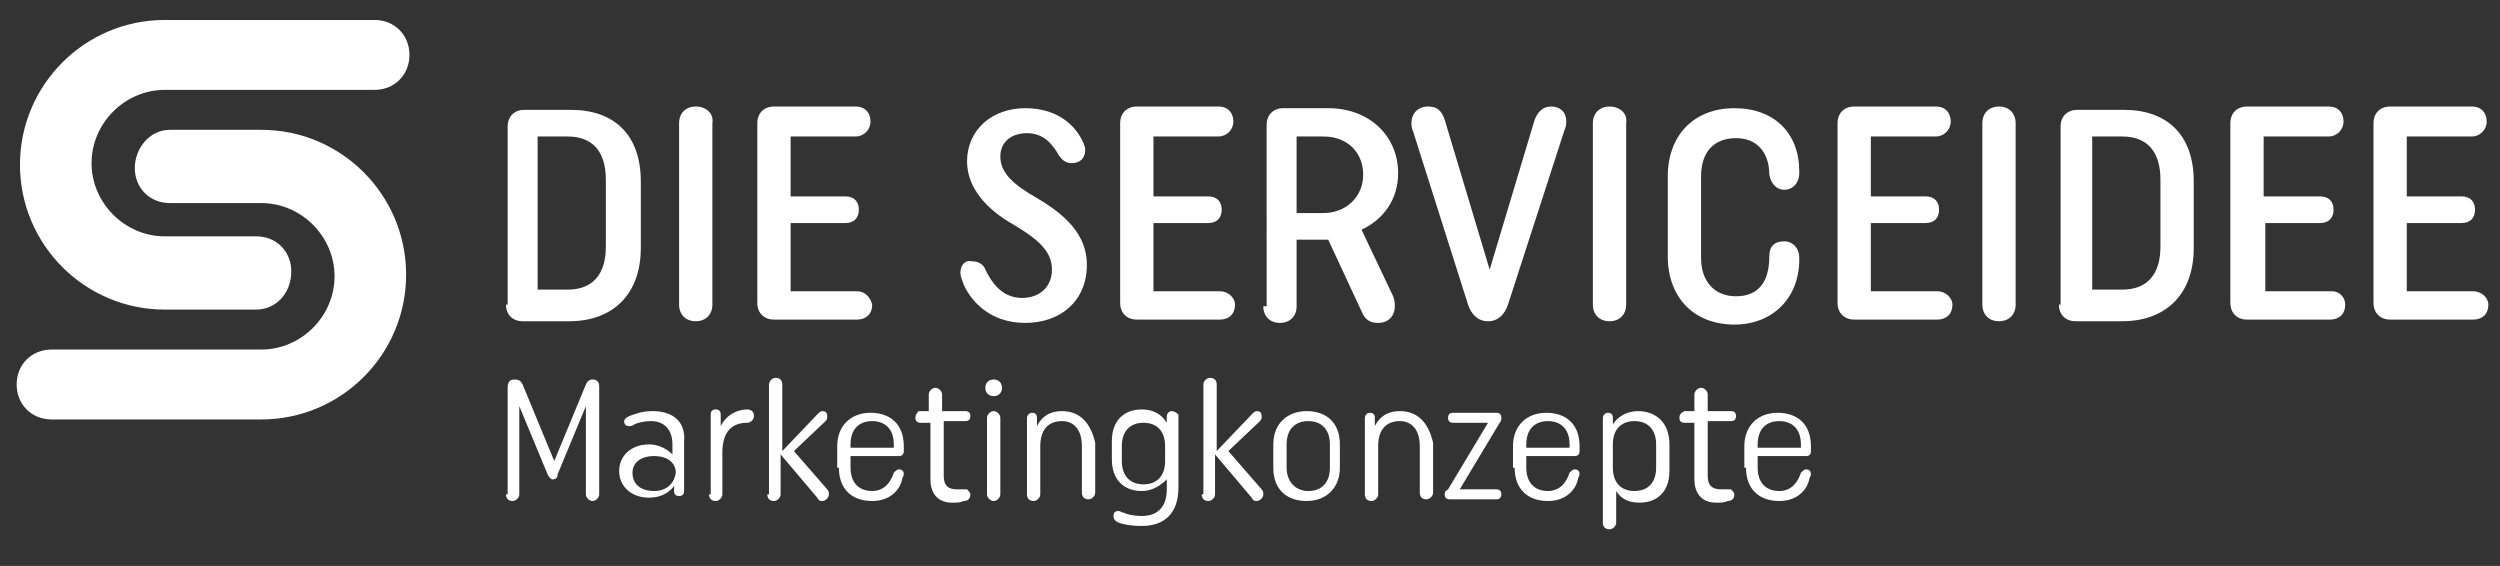 <?xml version="1.0" encoding="utf-8"?>
<!-- Generator: Adobe Illustrator 22.0.1, SVG Export Plug-In . SVG Version: 6.00 Build 0)  -->
<svg version="1.1" baseProfile="basic" id="Ebene_1"
	 xmlns="http://www.w3.org/2000/svg" xmlns:xlink="http://www.w3.org/1999/xlink" x="0px" y="0px" width="150.2px" height="34px"
	 viewBox="0 0 150.2 34" xml:space="preserve">
<rect x="0" y="0" width="150.2" height="34" fill="#333333" stroke="none"/>
<g>
	<path style="fill:#FFFFFF;" d="M105.6,26.9v-0.2c0-0.9,0.5-1.4,1.3-1.4c0.8,0,1.3,0.5,1.3,1.4v0.2H105.6z M104.9,28.1
		c0,1.3,0.8,2,2,2c1.2,0,1.7-0.8,1.8-1.3c0-0.1,0.1-0.2,0.1-0.3c0-0.2-0.1-0.3-0.3-0.3c-0.1,0-0.2,0.1-0.3,0.2
		c-0.1,0.3-0.4,1.1-1.3,1.1c-0.8,0-1.3-0.5-1.3-1.4v-0.7h2.9c0.2,0,0.3-0.1,0.3-0.3v-0.3c0-1.3-0.8-2-2-2c-1.2,0-2,0.8-2,2V28.1z
		 M100.9,25.1c0,0.2,0.1,0.3,0.3,0.3h0.6v3.4c0,0.9,0.5,1.4,1.3,1.4c0.3,0,0.5,0,0.7-0.1c0.2,0,0.4-0.1,0.4-0.4
		c0-0.1-0.1-0.2-0.2-0.3c-0.1,0-0.4,0-0.6,0c-0.5,0-0.8-0.2-0.8-0.8v-3.3h1.4c0.2,0,0.3-0.1,0.3-0.3c0-0.2-0.1-0.3-0.3-0.3h-1.4v-1
		c0-0.2-0.2-0.4-0.4-0.4c-0.2,0-0.4,0.2-0.4,0.4v1h-0.6C101,24.8,100.9,24.9,100.9,25.1 M99.5,28.1c0,0.9-0.5,1.4-1.3,1.4
		c-0.8,0-1.3-0.5-1.3-1.4v-1.4c0-0.9,0.5-1.4,1.3-1.4c0.8,0,1.3,0.5,1.3,1.4V28.1z M98.4,24.7c-0.6,0-1.2,0.3-1.5,0.8v-0.4
		c0-0.2-0.1-0.3-0.3-0.3c-0.2,0-0.3,0.2-0.3,0.3v6.3c0,0.2,0.1,0.4,0.4,0.4c0.2,0,0.4-0.2,0.4-0.4v-1.9c0.3,0.5,0.8,0.7,1.4,0.7
		c1.1,0,1.8-0.7,1.8-1.9v-1.6C100.3,25.4,99.5,24.7,98.4,24.7 M91.7,26.9v-0.2c0-0.9,0.5-1.4,1.3-1.4c0.8,0,1.3,0.5,1.3,1.4v0.2
		H91.7z M91,28.1c0,1.3,0.8,2,2,2c1.2,0,1.7-0.8,1.8-1.3c0-0.1,0.1-0.2,0.1-0.3c0-0.2-0.1-0.3-0.3-0.3c-0.1,0-0.2,0.1-0.3,0.2
		c-0.1,0.3-0.4,1.1-1.3,1.1c-0.8,0-1.3-0.5-1.3-1.4v-0.7h2.9c0.2,0,0.3-0.1,0.3-0.3v-0.3c0-1.3-0.8-2-2-2c-1.2,0-2,0.8-2,2V28.1z
		 M86.8,29.7c0,0.2,0.1,0.3,0.3,0.3h2.8c0.2,0,0.3-0.1,0.3-0.3s-0.1-0.3-0.3-0.3h-2.2l2.4-4c0.1-0.1,0.1-0.2,0.1-0.3
		c0-0.2-0.1-0.3-0.3-0.3h-2.6c-0.2,0-0.3,0.1-0.3,0.3s0.1,0.3,0.3,0.3h2.1l-2.4,4C86.8,29.5,86.8,29.6,86.8,29.7 M84.1,24.7
		c-0.7,0-1.2,0.3-1.5,0.9v-0.5c0-0.2-0.1-0.3-0.3-0.3c-0.2,0-0.3,0.2-0.3,0.3v4.6c0,0.2,0.1,0.4,0.4,0.4c0.2,0,0.4-0.2,0.4-0.4v-2.9
		c0-1,0.5-1.5,1.3-1.5c0.7,0,1.2,0.5,1.2,1.5v2.8c0,0.2,0.1,0.4,0.4,0.4c0.2,0,0.4-0.2,0.4-0.4v-3C85.8,25.3,85.1,24.7,84.1,24.7
		 M77.3,28.1v-1.4c0-0.9,0.5-1.4,1.3-1.4c0.8,0,1.3,0.5,1.3,1.4v1.4c0,0.9-0.5,1.4-1.3,1.4C77.8,29.5,77.3,28.9,77.3,28.1
		 M76.5,26.7v1.4c0,1.3,0.8,2,2,2c1.2,0,2-0.8,2-2v-1.4c0-1.3-0.8-2-2-2C77.4,24.7,76.5,25.4,76.5,26.7 M72.2,29.7
		c0,0.2,0.1,0.4,0.4,0.4c0.2,0,0.4-0.2,0.4-0.4v-2.4l2.2,2.6c0.1,0.2,0.2,0.2,0.3,0.2c0.2,0,0.4-0.2,0.4-0.4c0-0.1,0-0.2-0.1-0.3
		l-2-2.3l1.9-1.8c0.1-0.1,0.1-0.2,0.1-0.3c0-0.2-0.1-0.3-0.3-0.3c-0.1,0-0.2,0.1-0.3,0.2l-2.1,2.2v-4c0-0.2-0.1-0.4-0.4-0.4
		c-0.2,0-0.4,0.2-0.4,0.4V29.7z M70,27.7c0,0.9-0.5,1.4-1.3,1.4c-0.8,0-1.3-0.5-1.3-1.4v-0.9c0-0.9,0.5-1.4,1.3-1.4
		c0.8,0,1.3,0.5,1.3,1.4V27.7z M70.4,24.7c-0.2,0-0.3,0.2-0.3,0.3v0.4c-0.3-0.5-0.8-0.8-1.5-0.8c-1.1,0-1.8,0.7-1.8,1.9v1.1
		c0,1.2,0.7,1.9,1.8,1.9c0.6,0,1.1-0.3,1.5-0.7v0.6c0,1-0.5,1.6-1.5,1.6c-0.5,0-0.9-0.1-1.1-0.2c-0.1,0-0.2-0.1-0.3-0.1
		c-0.2,0-0.3,0.1-0.3,0.3c0,0.2,0.1,0.3,0.3,0.4c0.3,0.1,0.7,0.2,1.4,0.2c1.4,0,2.2-0.8,2.2-2.3v-4.4C70.8,24.9,70.6,24.7,70.4,24.7
		 M63.8,24.7c-0.7,0-1.2,0.3-1.5,0.9v-0.5c0-0.2-0.1-0.3-0.3-0.3c-0.2,0-0.3,0.2-0.3,0.3v4.6c0,0.2,0.1,0.4,0.4,0.4
		c0.2,0,0.4-0.2,0.4-0.4v-2.9c0-1,0.5-1.5,1.3-1.5c0.7,0,1.2,0.5,1.2,1.5v2.8c0,0.2,0.1,0.4,0.4,0.4c0.2,0,0.4-0.2,0.4-0.4v-3
		C65.5,25.3,64.8,24.7,63.8,24.7 M59.7,24.7c-0.2,0-0.4,0.2-0.4,0.4v4.6c0,0.2,0.2,0.4,0.4,0.4c0.2,0,0.4-0.2,0.4-0.4v-4.6
		C60.1,24.9,59.9,24.7,59.7,24.7 M59.7,23.8c0.3,0,0.5-0.2,0.5-0.5c0-0.3-0.2-0.5-0.5-0.5c-0.3,0-0.5,0.2-0.5,0.5
		C59.2,23.6,59.4,23.8,59.7,23.8 M55,25.1c0,0.2,0.1,0.3,0.3,0.3h0.6v3.4c0,0.9,0.5,1.4,1.3,1.4c0.3,0,0.5,0,0.7-0.1
		c0.2,0,0.4-0.1,0.4-0.4c0-0.1-0.1-0.2-0.2-0.3c-0.1,0-0.4,0-0.6,0c-0.5,0-0.8-0.2-0.8-0.8v-3.3H58c0.2,0,0.3-0.1,0.3-0.3
		c0-0.2-0.1-0.3-0.3-0.3h-1.4v-1c0-0.2-0.2-0.4-0.4-0.4c-0.2,0-0.4,0.2-0.4,0.4v1h-0.6C55.1,24.8,55,24.9,55,25.1 M51.1,26.9v-0.2
		c0-0.9,0.5-1.4,1.3-1.4c0.8,0,1.3,0.5,1.3,1.4v0.2H51.1z M50.4,28.1c0,1.3,0.8,2,2,2c1.2,0,1.7-0.8,1.8-1.3c0-0.1,0.1-0.2,0.1-0.3
		c0-0.2-0.1-0.3-0.3-0.3c-0.1,0-0.2,0.1-0.3,0.2c-0.1,0.3-0.4,1.1-1.3,1.1c-0.8,0-1.3-0.5-1.3-1.4v-0.7H54c0.2,0,0.3-0.1,0.3-0.3
		v-0.3c0-1.3-0.8-2-2-2c-1.2,0-2,0.8-2,2V28.1z M46.1,29.7c0,0.2,0.1,0.4,0.4,0.4c0.2,0,0.4-0.2,0.4-0.4v-2.4l2.2,2.6
		c0.1,0.2,0.2,0.2,0.3,0.2c0.2,0,0.4-0.2,0.4-0.4c0-0.1,0-0.2-0.1-0.3l-2-2.3l1.9-1.8c0.1-0.1,0.1-0.2,0.1-0.3
		c0-0.2-0.1-0.3-0.3-0.3c-0.1,0-0.2,0.1-0.3,0.2l-2.1,2.2v-4c0-0.2-0.1-0.4-0.4-0.4c-0.2,0-0.4,0.2-0.4,0.4V29.7z M42.6,29.7
		c0,0.2,0.1,0.4,0.4,0.4c0.2,0,0.4-0.2,0.4-0.4v-2.5c0-1.3,0.6-1.8,1.5-1.8c0.2,0,0.4-0.2,0.4-0.4c0-0.2-0.1-0.4-0.4-0.4
		c-0.7,0-1.3,0.4-1.6,1l0-0.7c0-0.2-0.1-0.3-0.3-0.3c-0.2,0-0.3,0.1-0.3,0.3V29.7z M39.3,29.5c-0.8,0-1.3-0.4-1.3-1.1
		c0-0.6,0.5-1,1.3-1c0.8,0,1.3,0.4,1.3,1C40.5,29.1,40,29.5,39.3,29.5 M39.2,24.7c-0.7,0-1.1,0.2-1.4,0.3c-0.2,0.1-0.3,0.2-0.3,0.3
		c0,0.2,0.1,0.3,0.3,0.3c0.1,0,0.2,0,0.3-0.1c0.2-0.1,0.6-0.2,1-0.2c0.8,0,1.3,0.5,1.3,1.4v0.6c-0.3-0.3-0.8-0.6-1.4-0.6
		c-1.1,0-1.8,0.7-1.8,1.6c0,0.9,0.7,1.6,1.8,1.6c0.7,0,1.2-0.3,1.5-0.7v0.3c0,0.2,0.1,0.3,0.3,0.3c0.2,0,0.3-0.1,0.3-0.3v-3
		C41.2,25.4,40.5,24.7,39.2,24.7 M30.4,29.7c0,0.2,0.1,0.4,0.4,0.4c0.2,0,0.4-0.2,0.4-0.4v-5.3l1.7,4.1c0.1,0.2,0.2,0.3,0.3,0.3
		c0.2,0,0.3-0.1,0.3-0.3l1.7-4.1v5.3c0,0.2,0.2,0.4,0.4,0.4s0.4-0.2,0.4-0.4v-6.5c0-0.3-0.2-0.4-0.4-0.4c-0.2,0-0.3,0.1-0.4,0.3
		l-1.9,4.6l-1.9-4.6c-0.1-0.2-0.2-0.3-0.5-0.3c-0.3,0-0.4,0.2-0.4,0.5V29.7z"/>
	<path style="fill:#FFFFFF;" d="M148.6,17.5h-4v-4.1h3.3c0.5,0,0.8-0.3,0.8-0.8c0-0.5-0.3-0.8-0.8-0.8h-3.3V8.2h3.9
		c0.5,0,0.9-0.4,0.9-0.9c0-0.5-0.3-0.9-0.9-0.9h-4.9c-0.6,0-1,0.4-1,1v10.8c0,0.6,0.4,1,1,1h5c0.5,0,0.9-0.3,0.9-0.9
		C149.5,17.9,149.1,17.5,148.6,17.5 M140.1,17.5h-4v-4.1h3.3c0.5,0,0.8-0.3,0.8-0.8c0-0.5-0.3-0.8-0.8-0.8H136V8.2h3.9
		c0.5,0,0.9-0.4,0.9-0.9c0-0.5-0.3-0.9-0.9-0.9h-4.9c-0.6,0-1,0.4-1,1v10.8c0,0.6,0.4,1,1,1h5c0.5,0,0.9-0.3,0.9-0.9
		C140.9,17.9,140.6,17.5,140.1,17.5 M125.7,17.5V8.2h1.8c1.5,0,2.3,0.9,2.3,2.6v4c0,1.7-0.8,2.6-2.3,2.6H125.7z M123.7,18.3
		c0,0.6,0.4,1,1,1h2.8c2.6,0,4.3-1.6,4.3-4.4v-4c0-2.8-1.6-4.3-4.2-4.3h-2.8c-0.6,0-1,0.4-1,1V18.3z M120.1,6.4c-0.6,0-1,0.4-1,1
		v10.9c0,0.6,0.4,1,1,1c0.6,0,1-0.4,1-1V7.4C121.1,6.8,120.7,6.4,120.1,6.4 M116.4,17.5h-4v-4.1h3.3c0.5,0,0.8-0.3,0.8-0.8
		c0-0.5-0.3-0.8-0.8-0.8h-3.3V8.2h3.9c0.5,0,0.9-0.4,0.9-0.9c0-0.5-0.3-0.9-0.9-0.9h-4.9c-0.6,0-1,0.4-1,1v10.8c0,0.6,0.4,1,1,1h5
		c0.5,0,0.9-0.3,0.9-0.9C117.3,17.9,116.9,17.5,116.4,17.5 M100.2,15.4c0,2.5,1.6,4.1,4,4.1c2.3,0,3.9-1.6,3.9-3.9v-0.1
		c0-0.6-0.4-1-0.9-1c-0.6,0-0.9,0.3-0.9,0.9c0,1.6-0.7,2.4-2,2.4c-1.3,0-2.1-0.9-2.1-2.3v-4.9c0-1.5,0.8-2.3,2.1-2.3
		c1.3,0,2,0.9,2,2.2c0.1,0.5,0.4,0.9,0.9,0.9c0.5,0,0.9-0.4,0.9-1v-0.1c0-2.3-1.5-3.8-3.9-3.8c-2.4,0-4,1.6-4,4.1V15.4z M96.7,6.4
		c-0.6,0-1,0.4-1,1v10.9c0,0.6,0.4,1,1,1c0.6,0,1-0.4,1-1V7.4C97.8,6.8,97.3,6.4,96.7,6.4 M84.8,7.4c0,0.1,0,0.3,0.1,0.5l3.3,10.4
		c0.2,0.6,0.6,1,1.2,1c0.6,0,1-0.4,1.2-1L94,7.8c0.1-0.2,0.1-0.4,0.1-0.5c0-0.6-0.4-0.9-0.9-0.9c-0.5,0-0.8,0.3-1,0.8l-2.7,9l-2.7-9
		c-0.2-0.6-0.5-0.8-1-0.8C85.2,6.4,84.8,6.8,84.8,7.4 M77.9,12.8V8.2h1.6c1.5,0,2.4,1,2.4,2.3c0,1.3-1,2.3-2.4,2.3H77.9z M75.9,18.4
		c0,0.6,0.4,1,1,1c0.6,0,1-0.4,1-1v-4h1.4c0.2,0,0.3,0,0.5,0l2,4.3c0.2,0.5,0.5,0.7,1,0.7c0.6,0,1-0.4,1-1c0-0.2,0-0.3-0.1-0.6
		l-1.9-4c1.3-0.6,2.2-1.8,2.2-3.4c0-2.2-1.7-3.9-4.2-3.9h-2.7c-0.6,0-1,0.4-1,1V18.4z M73.3,17.5h-4v-4.1h3.3c0.5,0,0.8-0.3,0.8-0.8
		c0-0.5-0.3-0.8-0.8-0.8h-3.3V8.2h3.9c0.5,0,0.9-0.4,0.9-0.9c0-0.5-0.3-0.9-0.9-0.9h-4.9c-0.6,0-1,0.4-1,1v10.8c0,0.6,0.4,1,1,1h5
		c0.5,0,0.9-0.3,0.9-0.9C74.2,17.9,73.8,17.5,73.3,17.5 M57.7,16.4c0,0.2,0.1,0.4,0.2,0.7c0.4,0.9,1.5,2.3,3.7,2.3
		c2.1,0,3.7-1.3,3.7-3.5c0-1.8-1.3-3-3-4c-1.4-0.8-2.2-1.5-2.2-2.5c0-0.9,0.7-1.4,1.6-1.4c1.1,0,1.6,0.8,1.9,1.3
		c0.2,0.3,0.4,0.5,0.8,0.5c0.5,0,0.8-0.3,0.8-0.8c0-0.2-0.1-0.4-0.2-0.6c-0.4-0.8-1.4-1.9-3.4-1.9c-2,0-3.5,1.3-3.5,3.2
		c0,1.6,1.2,2.9,2.8,3.8c1.5,0.9,2.3,1.6,2.3,2.7c0,1-0.7,1.7-1.8,1.7c-1.3,0-1.9-1.1-2.2-1.7c-0.1-0.3-0.4-0.5-0.8-0.5
		C58,15.6,57.7,15.9,57.7,16.4 M51.5,17.5h-4v-4.1h3.3c0.5,0,0.8-0.3,0.8-0.8c0-0.5-0.3-0.8-0.8-0.8h-3.3V8.2h3.9
		c0.5,0,0.9-0.4,0.9-0.9c0-0.5-0.3-0.9-0.9-0.9h-4.9c-0.6,0-1,0.4-1,1v10.8c0,0.6,0.4,1,1,1h5c0.5,0,0.9-0.3,0.9-0.9
		C52.3,17.9,52,17.5,51.5,17.5 M41.8,6.4c-0.6,0-1,0.4-1,1v10.9c0,0.6,0.4,1,1,1c0.6,0,1-0.4,1-1V7.4C42.9,6.8,42.4,6.4,41.8,6.4
		 M32.3,17.5V8.2h1.8c1.5,0,2.3,0.9,2.3,2.6v4c0,1.7-0.8,2.6-2.3,2.6H32.3z M30.4,18.3c0,0.6,0.4,1,1,1h2.8c2.6,0,4.3-1.6,4.3-4.4
		v-4c0-2.8-1.6-4.3-4.2-4.3h-2.8c-0.6,0-1,0.4-1,1V18.3z"/>
	<path style="fill:#FFFFFF;" d="M15.7,25.2H3.1c-1.2,0-2.1-0.9-2.1-2.1c0-1.2,0.9-2.1,2.1-2.1h12.6c2.4,0,4.4-2,4.4-4.4
		c0-2.4-2-4.4-4.4-4.4h-5.5c-1.2,0-2.1-0.9-2.1-2.1S9,7.8,10.2,7.8h5.5c4.8,0,8.7,3.9,8.7,8.7S20.5,25.2,15.7,25.2"/>
	<path style="fill:#FFFFFF;" d="M15.4,18.6H9.9c-4.8,0-8.7-3.9-8.7-8.7s3.9-8.7,8.7-8.7h12.6c1.2,0,2.1,0.9,2.1,2.1
		c0,1.2-0.9,2.1-2.1,2.1H9.9c-2.4,0-4.4,2-4.4,4.4c0,2.4,2,4.4,4.4,4.4h5.5c1.2,0,2.1,0.9,2.1,2.1C17.5,17.7,16.5,18.6,15.4,18.6"/>
</g>
<g>
</g>
<g>
</g>
<g>
</g>
<g>
</g>
<g>
</g>
<g>
</g>
</svg>

